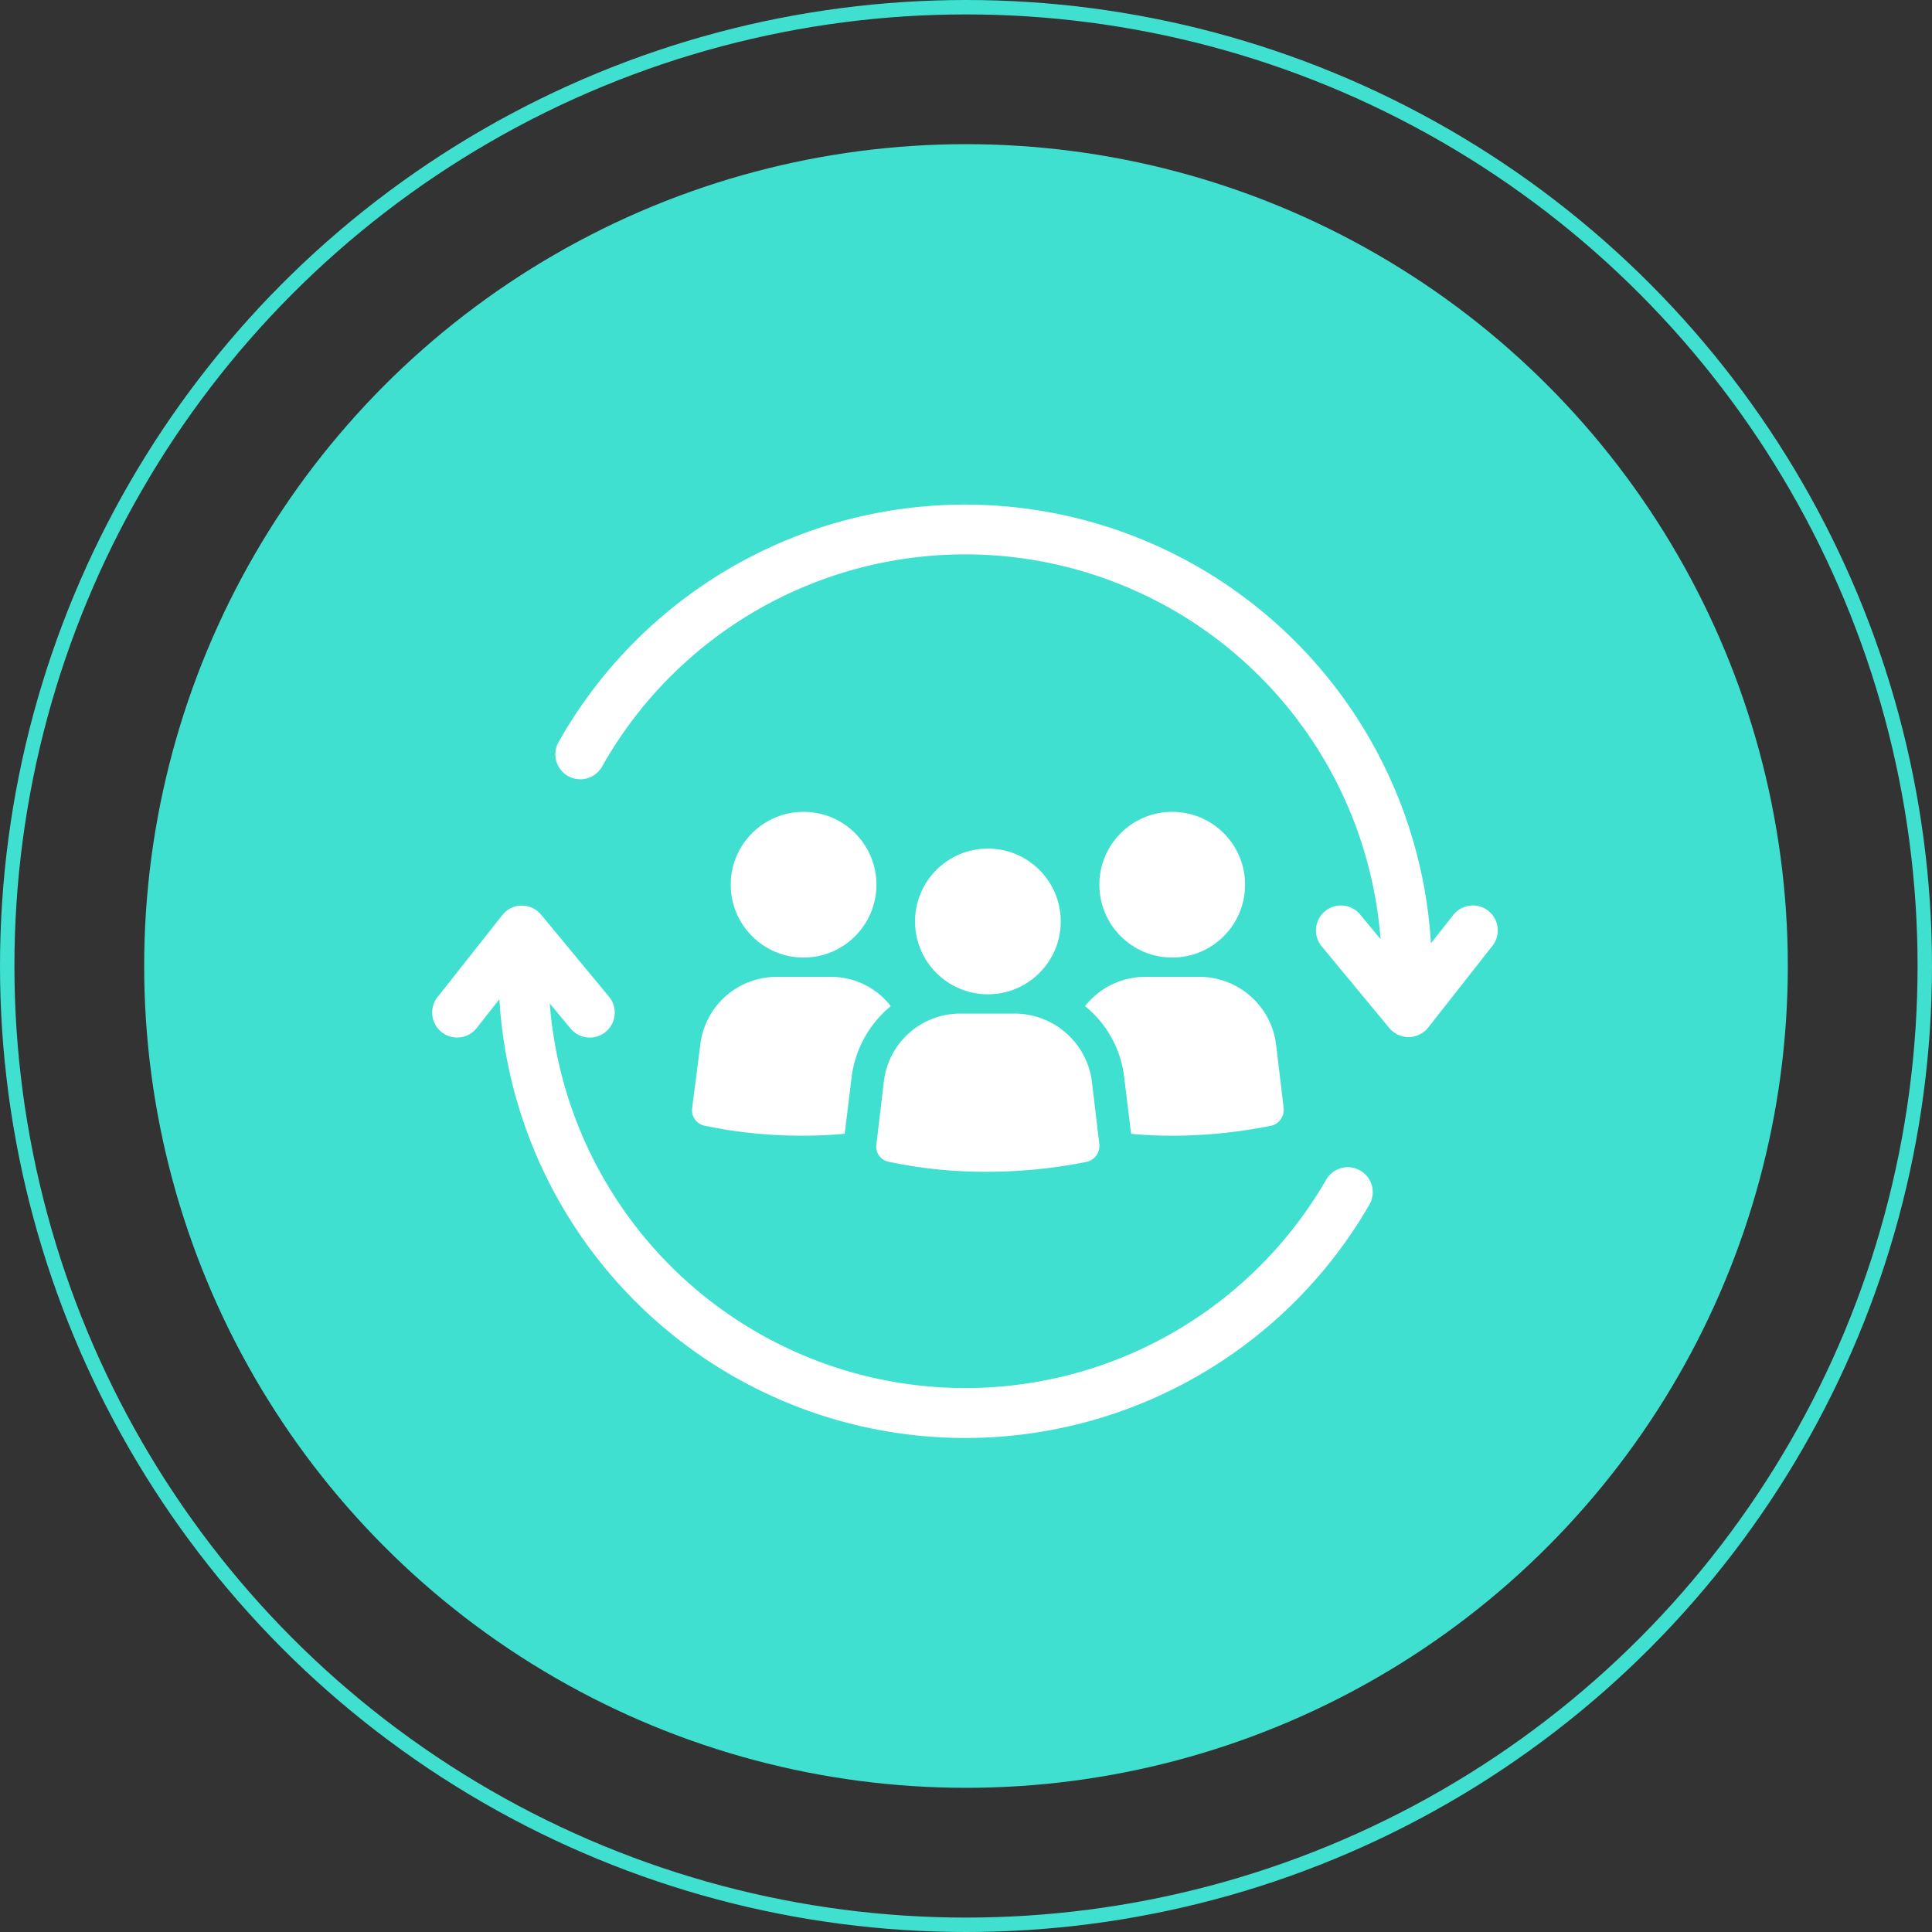 <svg xmlns="http://www.w3.org/2000/svg" width="134" height="134" viewBox="0 0 134 134"><rect x="0" y="0" width="134" height="134" fill="#333333" stroke="none"/><defs><style>.a{fill:#40e0d0;}.b,.e{fill:none;}.b{stroke:#40e0d0;}.c{fill:#fff;}.d{stroke:none;}</style></defs><g transform="translate(-960 -1973)"><circle class="a" cx="57" cy="57" r="57" transform="translate(970 1983)"/><g class="b" transform="translate(960 1973)"><circle class="d" cx="67" cy="67" r="67"/><circle class="e" cx="67" cy="67" r="66.5"/></g><g transform="translate(-410.088 -1971.807)"><path class="c" d="M87.24,42.718a1.729,1.729,0,0,0-2.43.291l-1.546,1.966a32.368,32.368,0,0,0-60.489-13.99,1.731,1.731,0,1,0,3.012,1.706A28.9,28.9,0,0,1,79.771,44.684l-1.416-1.71a1.731,1.731,0,0,0-2.667,2.208L80.38,50.85l.006.006a1.744,1.744,0,0,0,.258.251l.008.005c.022.017.045.029.068.045a1.692,1.692,0,0,0,.23.138c.033.016.066.03.1.044a1.686,1.686,0,0,0,.235.079c.031.008.061.017.092.023a1.732,1.732,0,0,0,.334.036h0a1.727,1.727,0,0,0,.344-.039c.033-.006.064-.016.1-.025a1.689,1.689,0,0,0,.241-.083c.035-.015.069-.03.1-.046a1.7,1.7,0,0,0,.237-.148c.022-.016.045-.028.066-.045l.017-.012a1.747,1.747,0,0,0,.253-.261l0,0,4.456-5.667A1.729,1.729,0,0,0,87.24,42.718Z" transform="translate(1386.071 3965.263)"/><path class="c" d="M69.641,89.16a1.73,1.73,0,0,0-2.365.631A28.905,28.905,0,0,1,13.424,77.565l1.416,1.71a1.731,1.731,0,1,0,2.666-2.207L12.814,71.4l0,0a1.712,1.712,0,0,0-.124-.123c-.044-.043-.084-.089-.131-.126l0,0c-.024-.019-.05-.031-.075-.048a1.72,1.72,0,0,0-.211-.134c-.046-.023-.094-.038-.141-.057a1.686,1.686,0,0,0-.17-.065,1.65,1.65,0,0,0-.176-.034c-.05-.009-.1-.021-.151-.026a1.628,1.628,0,0,0-.177,0c-.052,0-.1,0-.156,0s-.112.021-.168.033a1.582,1.582,0,0,0-.158.035,1.651,1.651,0,0,0-.174.072c-.045.02-.091.035-.135.058a1.8,1.8,0,0,0-.192.129c-.029.021-.061.036-.089.059l0,.005c-.042.035-.078.079-.117.119a1.756,1.756,0,0,0-.13.135l0,0L5.664,77.1a1.731,1.731,0,1,0,2.721,2.139l1.546-1.966A32.368,32.368,0,0,0,70.272,91.524,1.73,1.73,0,0,0,69.641,89.16Z" transform="translate(1394.794 3936.836)"/><g transform="translate(1418.08 4001.115)"><circle class="c" cx="5.053" cy="5.053" r="5.053" transform="translate(2.69)"/><path class="c" d="M12.115,64.5H8.358a5.333,5.333,0,0,0-5.312,4.751l-.561,4.362a1.092,1.092,0,0,0,.864,1.209,32.2,32.2,0,0,0,6.867.691q1.49,0,2.85-.13l.475-3.887a7.619,7.619,0,0,1,2.721-4.967A5.239,5.239,0,0,0,12.115,64.5Z" transform="translate(-2.472 -53.055)"/><circle class="c" cx="5.053" cy="5.053" r="5.053" transform="translate(28.258)"/><path class="c" d="M78.859,69.251A5.365,5.365,0,0,0,73.547,64.5H69.789A5.324,5.324,0,0,0,65.6,66.53,7.44,7.44,0,0,1,68.321,71.5l.475,3.887c.907.086,1.9.13,2.85.13a34.912,34.912,0,0,0,6.867-.691,1.13,1.13,0,0,0,.864-1.209Z" transform="translate(-38.336 -53.055)"/><path class="c" d="M41.672,70.4H37.915A5.331,5.331,0,0,0,32.6,75.108l-.518,4.362a1.067,1.067,0,0,0,.864,1.209,32.2,32.2,0,0,0,6.867.691,34.912,34.912,0,0,0,6.867-.691,1.13,1.13,0,0,0,.864-1.209l-.518-4.362A5.406,5.406,0,0,0,41.672,70.4Z" transform="translate(-19.288 -56.407)"/><circle class="c" cx="5.053" cy="5.053" r="5.053" transform="translate(15.473 2.548)"/></g></g></g></svg>
